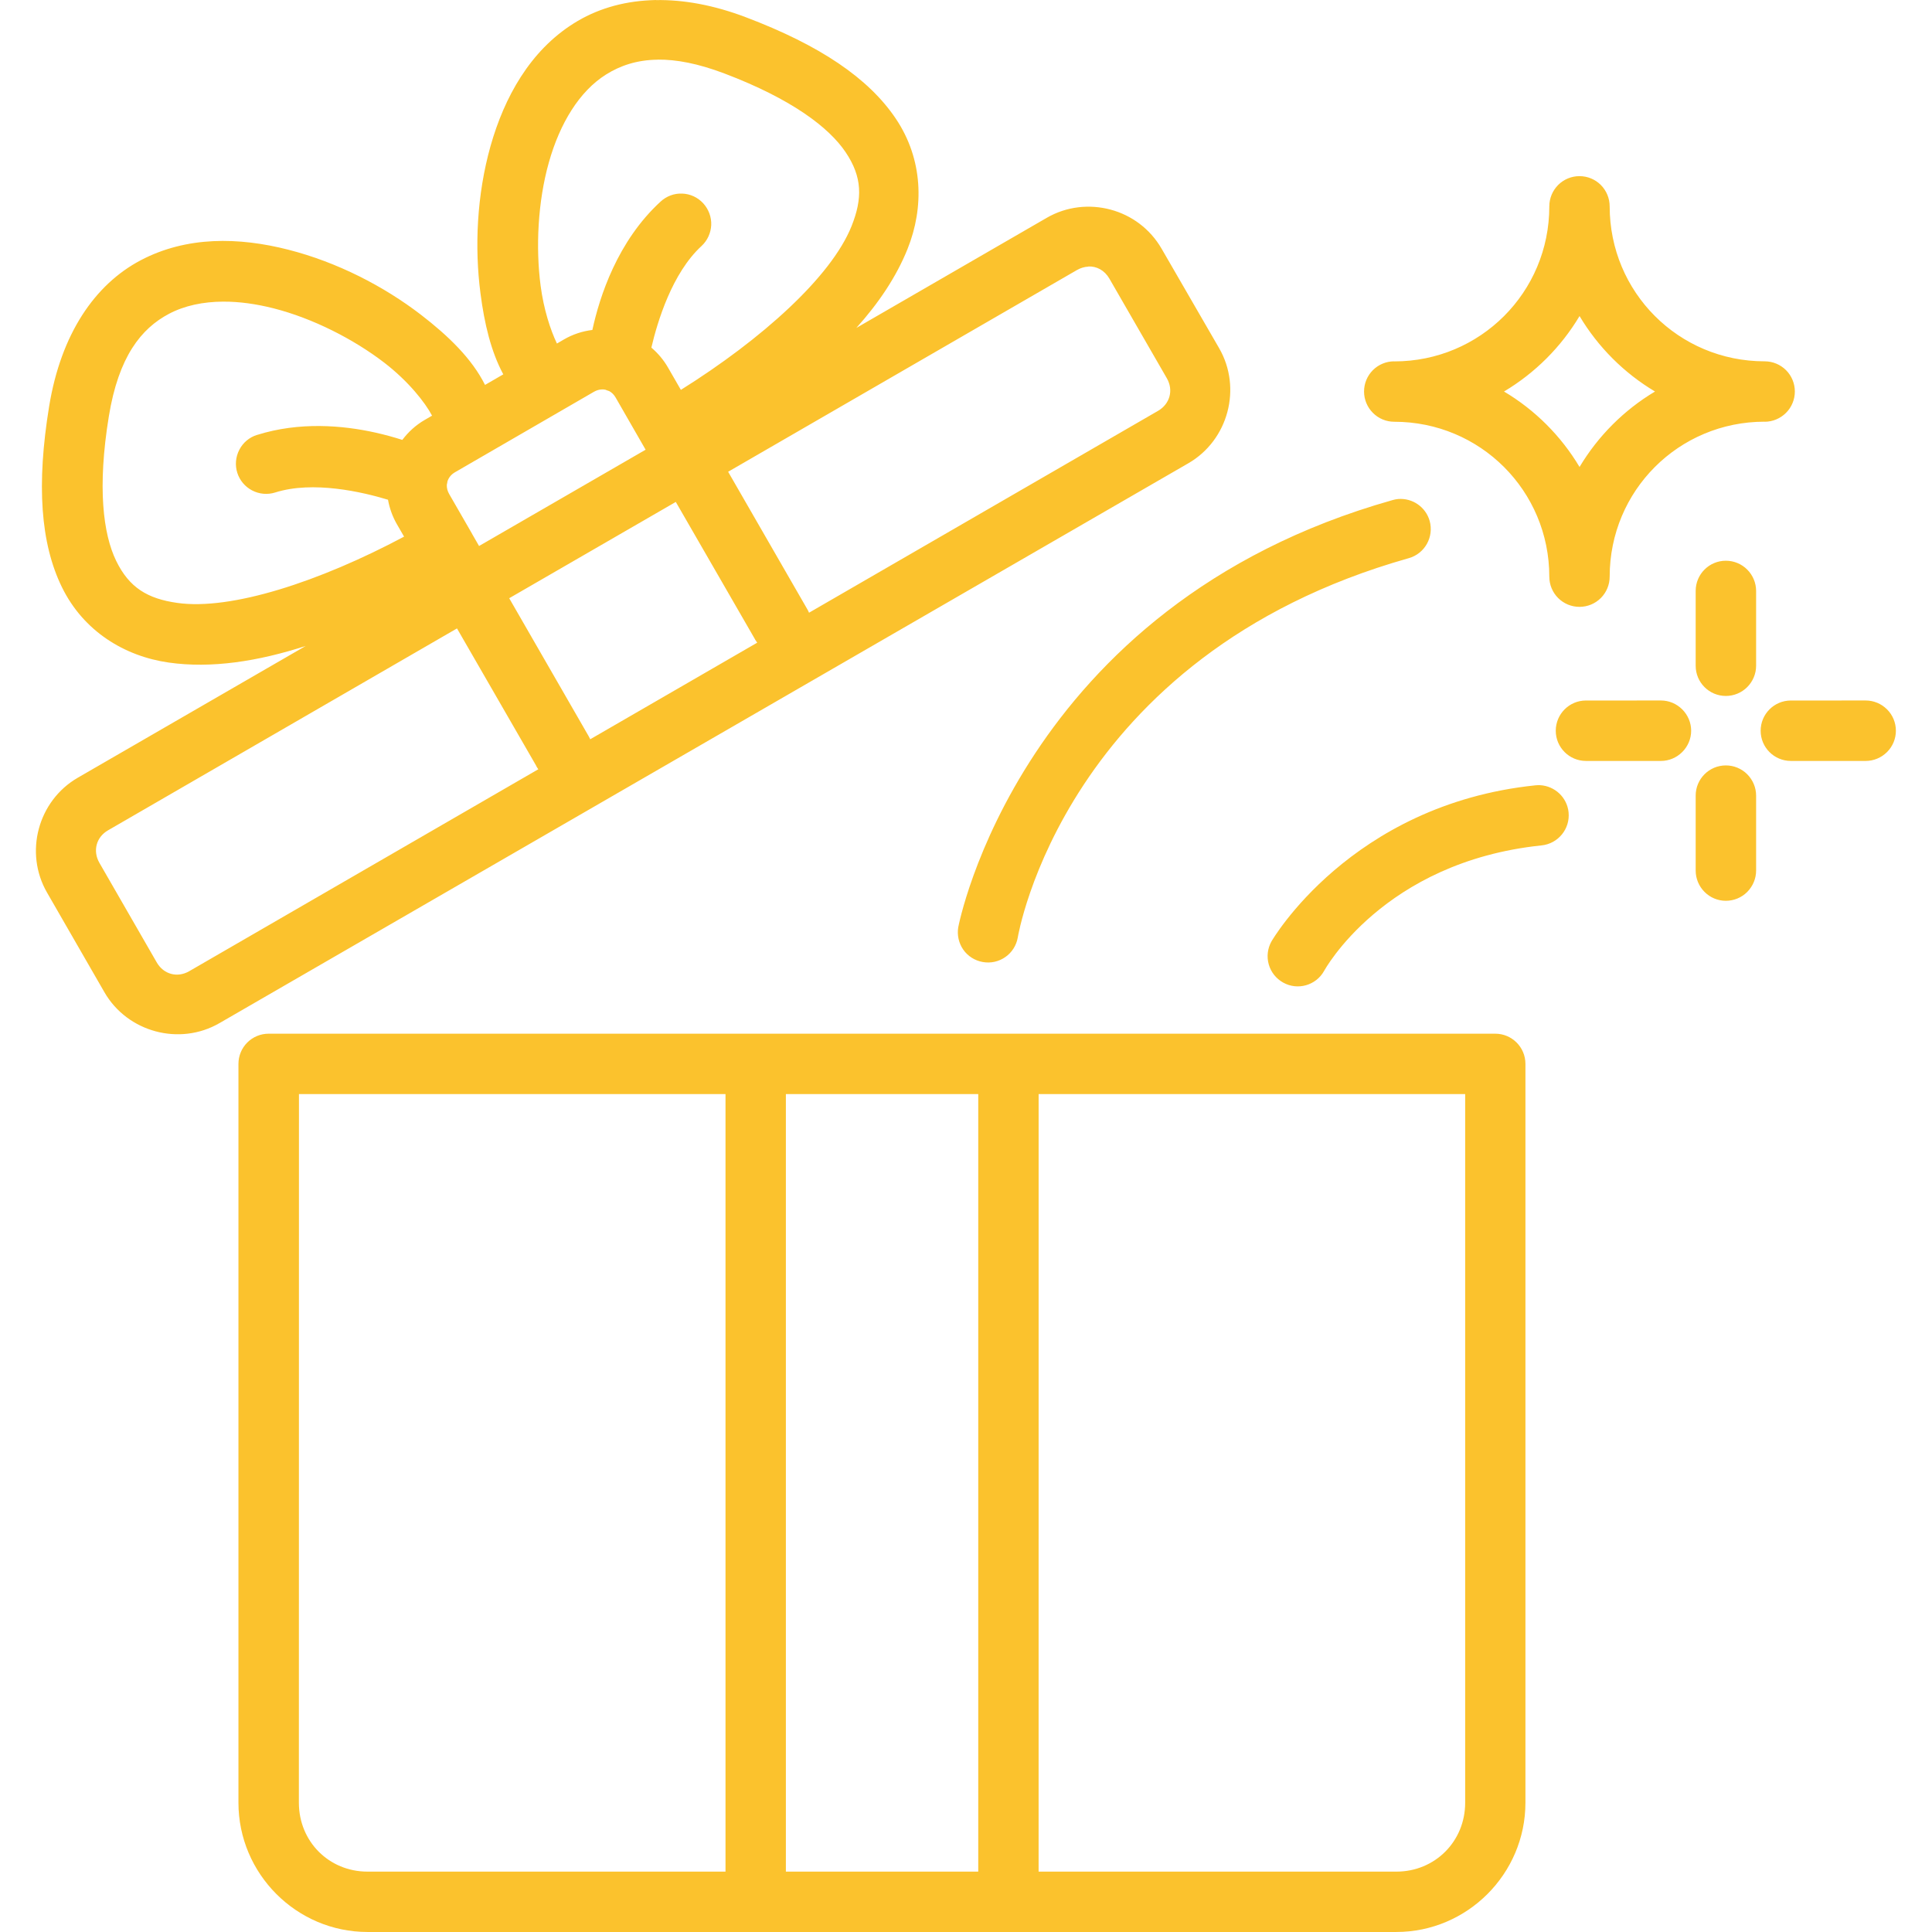 <?xml version="1.0" encoding="UTF-8"?> <svg xmlns="http://www.w3.org/2000/svg" viewBox="0 0 100 100" fill-rule="evenodd"><path d="m33.949 0c-0.094 0-0.191 0.008-0.285 0.012-1.5 0.07-2.836 0.484-3.969 1.199-2.266 1.426-3.59 3.824-4.305 6.348-0.711 2.527-0.832 5.238-0.52 7.629 0.203 1.566 0.543 3.004 1.18 4.188l-0.945 0.547c-0.68-1.359-1.887-2.531-3.324-3.637-1.914-1.469-4.32-2.715-6.863-3.363-1.27-0.324-2.59-0.504-3.887-0.441s-2.57 0.367-3.754 0.992c-2.367 1.25-4.121 3.805-4.734 7.562-0.66 4.043-0.449 7.086 0.664 9.359 1.113 2.273 3.231 3.57 5.523 3.898 2.207 0.316 4.621-0.059 7.094-0.859l-11.797 6.82c-2.066 1.195-2.785 3.883-1.59 5.949l2.969 5.156c1.191 2.066 3.887 2.793 5.953 1.598l50.152-28.98c2.066-1.195 2.785-3.891 1.59-5.957l-2.977-5.148c-0.598-1.035-1.562-1.734-2.641-2.023-1.082-0.289-2.273-0.172-3.305 0.426l-9.855 5.699c1.156-1.285 2.074-2.648 2.652-4.09 0.863-2.152 0.805-4.637-0.605-6.738-1.41-2.102-3.938-3.805-7.766-5.254-1.668-0.633-3.234-0.914-4.66-0.887zm0.09 3.086c0.957-0.012 2.09 0.199 3.461 0.719 3.481 1.32 5.414 2.797 6.273 4.078 0.859 1.281 0.879 2.383 0.301 3.828-1.051 2.617-4.633 5.84-8.832 8.469l-0.668-1.16c-0.23-0.398-0.523-0.742-0.859-1.027 0.316-1.352 1.074-3.859 2.594-5.258 0.305-0.281 0.484-0.672 0.504-1.086 0.016-0.414-0.133-0.816-0.41-1.121-0.281-0.309-0.672-0.492-1.086-0.508-0.418-0.02-0.82 0.133-1.125 0.414-2.231 2.047-3.156 4.914-3.531 6.644-0.508 0.062-1.012 0.223-1.48 0.496l-0.355 0.207c-0.34-0.715-0.684-1.773-0.844-2.992-0.258-1.973-0.148-4.34 0.426-6.379 0.574-2.039 1.586-3.688 2.957-4.551 0.727-0.457 1.59-0.758 2.676-0.77zm47.715 6.027v0.004c-0.414 0-0.812 0.164-1.105 0.457-0.293 0.297-0.457 0.691-0.457 1.109 0 4.449-3.578 8.023-8.027 8.023v-0.004c-0.414 0-0.812 0.164-1.105 0.457-0.293 0.293-0.457 0.691-0.457 1.105s0.164 0.812 0.457 1.105c0.293 0.297 0.691 0.461 1.105 0.461 4.453 0 8.027 3.574 8.027 8.023v-0.004c0 0.414 0.164 0.812 0.457 1.105 0.293 0.293 0.691 0.457 1.105 0.457 0.414 0 0.812-0.164 1.105-0.457s0.457-0.691 0.457-1.105c0-4.449 3.57-8.023 8.023-8.023v0.004c0.414 0 0.812-0.168 1.105-0.461 0.293-0.293 0.457-0.691 0.457-1.105s-0.164-0.812-0.457-1.105c-0.293-0.293-0.691-0.457-1.105-0.457-4.453 0-8.023-3.574-8.023-8.023v0.004c0-0.418-0.164-0.812-0.457-1.109-0.293-0.293-0.691-0.457-1.105-0.457zm-25.422 4.68c0.434-0.02 0.844 0.203 1.09 0.629l2.973 5.156c0.355 0.617 0.16 1.328-0.449 1.684l-18.066 10.449-0.004 0.004c-0.023-0.059-0.051-0.113-0.082-0.168l-4.106-7.129 18.055-10.441c0.191-0.109 0.391-0.168 0.59-0.176zm-44.77 1.82c0.82-0.004 1.691 0.117 2.59 0.344 2.047 0.52 4.156 1.602 5.734 2.812 1.254 0.965 2.121 2.066 2.477 2.746l-0.371 0.215c-0.469 0.27-0.859 0.629-1.168 1.039-0.402-0.129-0.875-0.262-1.398-0.379-1.684-0.375-3.918-0.57-6.117 0.121h-0.008c-0.395 0.125-0.723 0.398-0.914 0.77-0.191 0.367-0.23 0.797-0.105 1.191 0.125 0.395 0.402 0.723 0.77 0.914 0.367 0.191 0.797 0.23 1.191 0.105 1.965-0.621 4.512-0.027 5.84 0.375 0.078 0.434 0.227 0.859 0.457 1.262l0.375 0.648c-4.375 2.332-8.953 3.828-11.742 3.43-1.539-0.219-2.484-0.789-3.16-2.176s-0.98-3.805-0.379-7.484c0.504-3.09 1.676-4.543 3.109-5.301 0.805-0.426 1.77-0.629 2.82-0.633zm70.195 0.746c0.957 1.605 2.301 2.949 3.906 3.906-1.605 0.957-2.949 2.305-3.906 3.906-0.957-1.605-2.305-2.953-3.91-3.906 1.605-0.957 2.953-2.301 3.91-3.906zm-50.617 3.797c0.066-0.004 0.133 0.004 0.199 0.016h-0.004c0.062 0.027 0.129 0.051 0.195 0.07 0.133 0.07 0.25 0.184 0.336 0.336l1.551 2.699-8.621 4.984-0.348-0.605c-0.008-0.023-0.02-0.043-0.035-0.066-0.004-0.004-0.008-0.012-0.012-0.02l-1.152-2c-0.09-0.156-0.129-0.32-0.121-0.477v-0.004c0.016-0.055 0.023-0.113 0.031-0.168 0.059-0.191 0.188-0.359 0.391-0.477l7.191-4.164c0.129-0.074 0.266-0.117 0.398-0.121zm41.234 5.672c-0.105 0.012-0.207 0.027-0.305 0.059-19.332 5.461-22.469 22.102-22.469 22.102v-0.004c-0.07 0.41 0.023 0.828 0.258 1.168 0.238 0.34 0.602 0.57 1.012 0.641 0.406 0.074 0.828-0.02 1.168-0.258 0.34-0.238 0.57-0.602 0.641-1.008 0 0 2.387-14.594 20.238-19.637 0.832-0.234 1.312-1.098 1.082-1.93-0.203-0.715-0.883-1.188-1.625-1.133zm-37.395 0.152 4.109 7.125h-0.004c0.035 0.055 0.07 0.109 0.109 0.16l-8.645 5c-0.008-0.016-0.016-0.031-0.02-0.047-0.02-0.043-0.043-0.086-0.066-0.125l-4.106-7.129zm54.355 3.039-0.004 0.004c-0.863 0-1.562 0.699-1.562 1.562v3.875c0 0.863 0.699 1.562 1.562 1.562 0.414 0 0.812-0.164 1.105-0.457 0.293-0.293 0.461-0.691 0.461-1.105v-3.875c0-0.414-0.168-0.812-0.461-1.105s-0.691-0.457-1.105-0.457zm-65.68 3.508 4.109 7.125-0.004 0.004c0.031 0.055 0.066 0.109 0.105 0.16l-18.07 10.453c-0.613 0.355-1.324 0.164-1.68-0.453l-2.969-5.156c-0.355-0.617-0.164-1.332 0.449-1.684zm58.438 3.731h-0.004c-0.863 0-1.562 0.703-1.562 1.566 0 0.859 0.699 1.562 1.562 1.562h3.883c0.414 0 0.809-0.168 1.102-0.461s0.461-0.688 0.461-1.102c0-0.418-0.168-0.812-0.461-1.105s-0.688-0.461-1.102-0.461zm10.602 0h-0.004c-0.863 0.004-1.559 0.703-1.559 1.566 0 0.859 0.695 1.559 1.559 1.562h3.883-0.004c0.414 0 0.812-0.168 1.105-0.461s0.457-0.688 0.457-1.102c0-0.418-0.164-0.812-0.457-1.105s-0.691-0.461-1.105-0.461zm-3.356 3.356-0.008 0.004c-0.863 0-1.562 0.699-1.562 1.562v3.879c0 0.414 0.164 0.812 0.457 1.105 0.293 0.297 0.691 0.461 1.105 0.461 0.414 0 0.812-0.164 1.105-0.457 0.293-0.297 0.461-0.691 0.461-1.109v-3.879c0-0.414-0.168-0.812-0.461-1.105s-0.691-0.457-1.105-0.457zm-9.617 1.027h-0.008c-0.082-0.004-0.164 0-0.246 0.008-9.586 0.996-13.656 8.078-13.656 8.078-0.203 0.363-0.254 0.789-0.141 1.191 0.113 0.398 0.379 0.734 0.742 0.938 0.75 0.422 1.699 0.152 2.121-0.598 0 0 3.055-5.648 11.258-6.5 0.859-0.09 1.484-0.855 1.398-1.715-0.078-0.766-0.707-1.359-1.477-1.402zm-65.809 12.863h-0.008c-0.414 0-0.812 0.164-1.105 0.457-0.293 0.293-0.457 0.691-0.457 1.105v38.242c0 3.68 3.004 6.691 6.68 6.691h53.25c3.676 0 6.684-3.012 6.684-6.691v-38.242c0-0.863-0.699-1.562-1.562-1.562zm1.562 3.125h22.078v40.246h-18.531c-1.992 0-3.551-1.559-3.551-3.566zm25.203 0h9.957v40.246h-9.957zm13.082 0h22.078v36.68c0 2.004-1.566 3.566-3.559 3.566h-18.52z" fill="#fbc22d"></path></svg> 